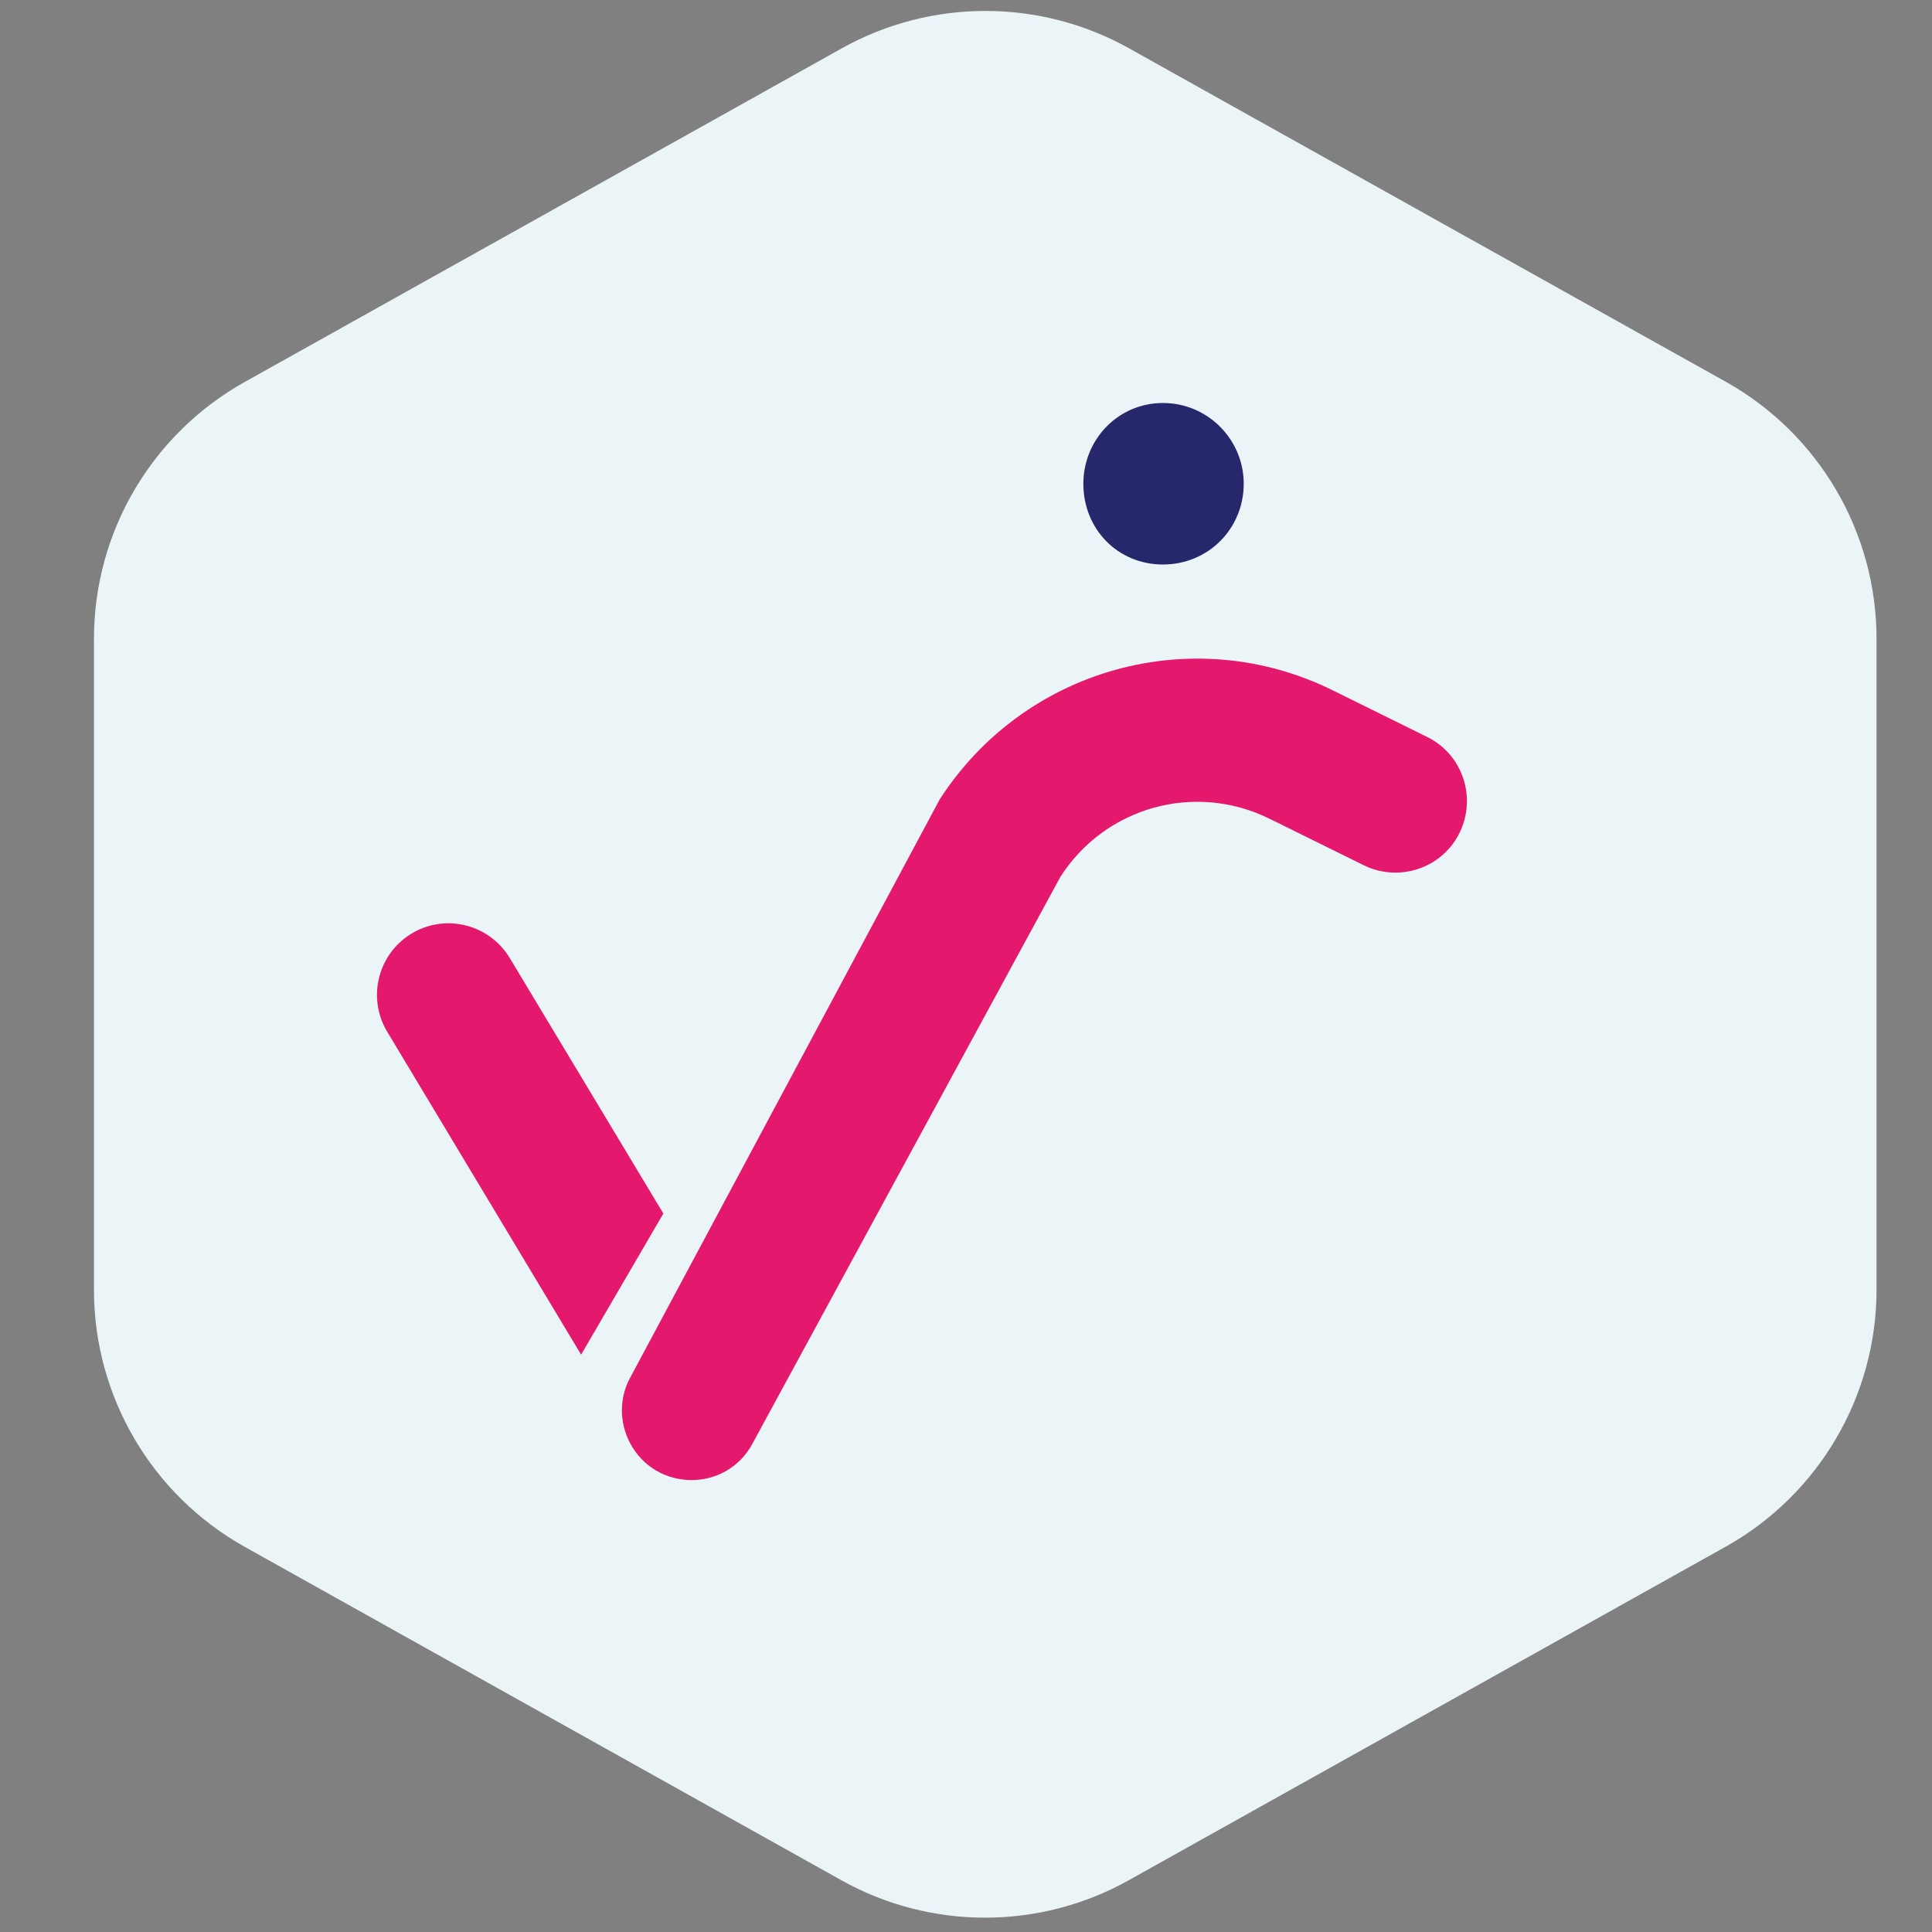 <?xml version="1.0" encoding="utf-8"?>
<!-- Generator: Adobe Illustrator 25.3.0, SVG Export Plug-In . SVG Version: 6.00 Build 0)  -->
<svg version="1.1" id="Layer_1" xmlns="http://www.w3.org/2000/svg" xmlns:xlink="http://www.w3.org/1999/xlink" x="0px" y="0px"
	 width="512px" height="512px" viewBox="0 0 512 512" style="enable-background:new 0 0 512 512;" xml:space="preserve">
<rect x="0" y="0" width="512" height="512" fill="#808080" stroke="none"/>
<style type="text/css">
	.st0{fill:#EBF5F7;}
	.st1{fill:#E4186D;}
	.st2{fill:#27276C;}
</style>
<path class="st0" d="M497.3,341.8V169.3c0-28.3-15.3-54.3-39.9-68.1L299.2,12.8c-23.6-13.2-52.5-13.2-76.1,0L64.9,101.2
	C40.2,115,24.9,141,24.9,169.3v172.5c0,28.3,15.3,54.3,39.9,68.1l158.2,88.4c23.6,13.2,52.5,13.2,76.1,0l158.2-88.4
	C482,396.1,497.3,370,497.3,341.8z"/>
<g>
	<g>
		<path class="st1" d="M166.9,382.3L166.9,382.3c-2.8-5.4-2.8-11.9,0.1-17.2L249,211.9c22.4-34.8,67.2-47.3,104.3-28.9l24.9,12.3
			c9.4,4.6,13.2,16,8.6,25.4l0,0c-4.6,9.4-16,13.2-25.4,8.6L336.5,217c-19.8-9.8-43.6-3.2-55.5,15.4l-81.6,150.2
			C192.4,395.6,173.7,395.4,166.9,382.3z"/>
	</g>
	<path class="st2" d="M308.2,106.8c11.9,0,21.4,9.7,21.4,21.4c0,11.9-9.4,21.4-21.4,21.4s-21.1-9.4-21.1-21.4
		C287.1,116.6,296.2,106.8,308.2,106.8z"/>
	<g>
		<path class="st1" d="M154,359l-51.4-85.6c-5.5-9.2-2.3-21.1,7-26.3l0,0c8.9-5,20.2-2,25.5,6.8l40.7,67.7L154,359z"/>
	</g>
</g>
</svg>
